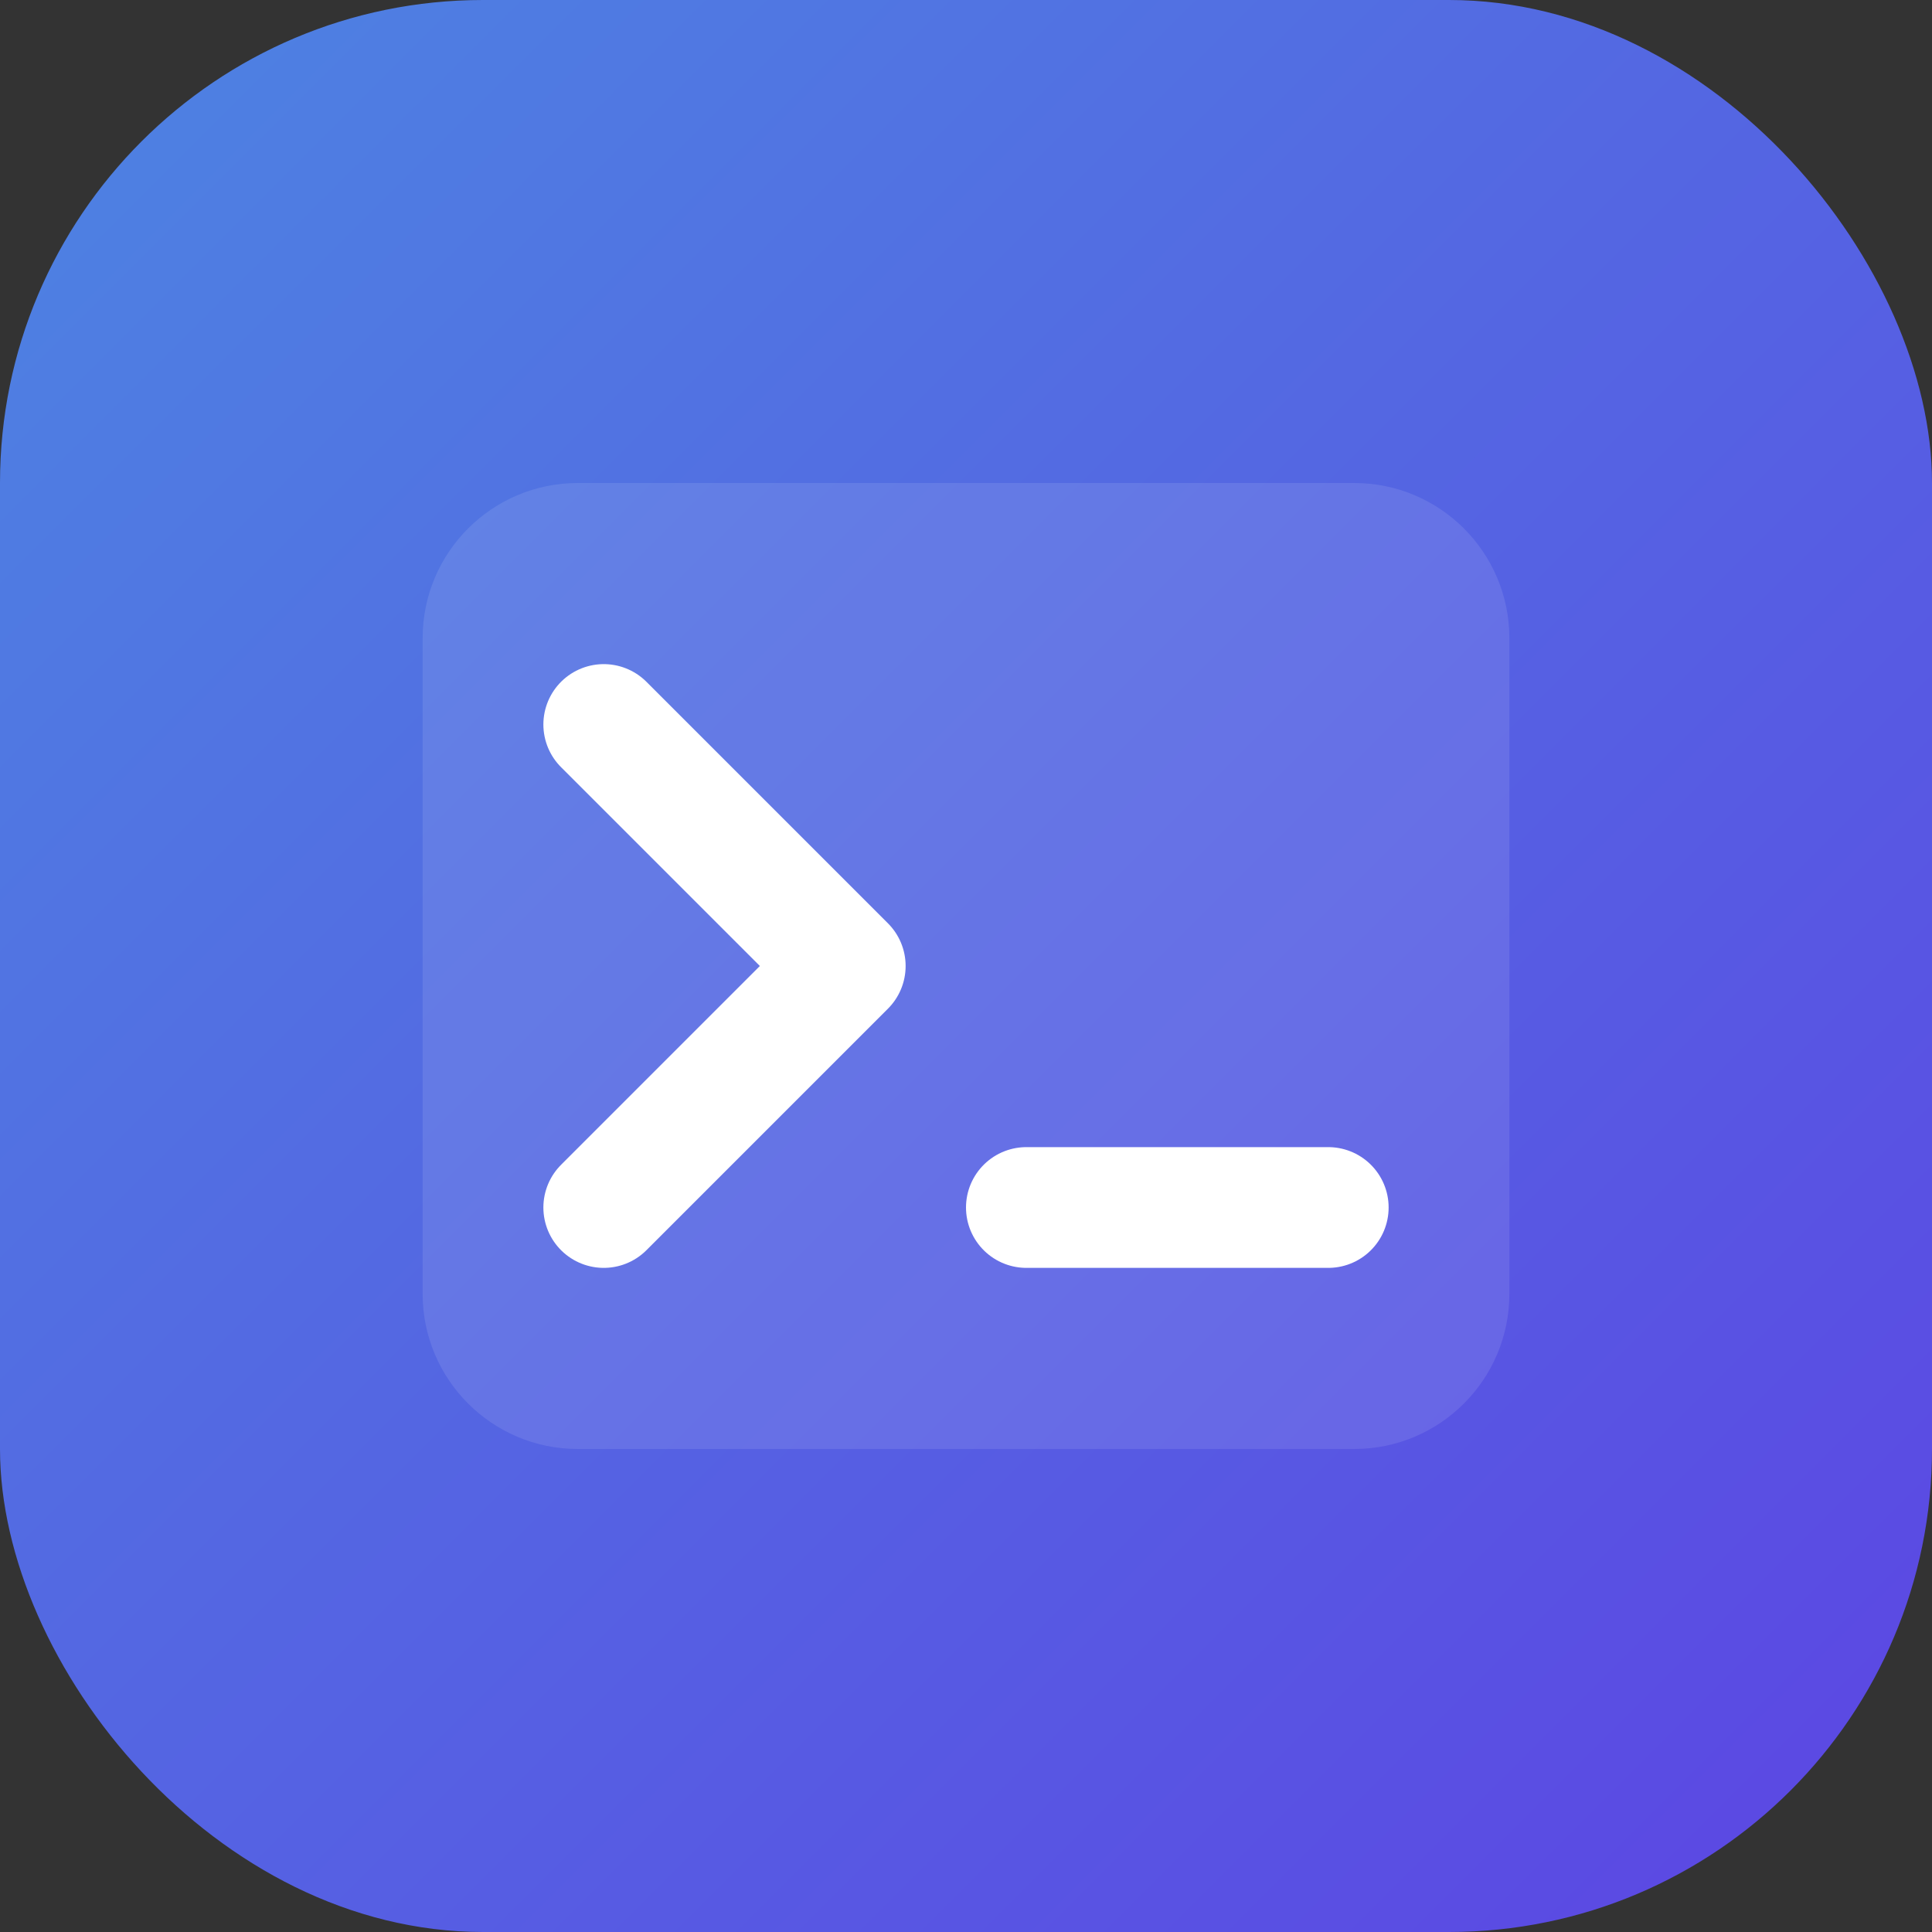 <?xml version="1.0" encoding="UTF-8" standalone="no"?>
<svg width="32" height="32" viewBox="0 0 32 32" fill="none" xmlns="http://www.w3.org/2000/svg">
  <rect x="0" y="0" width="32" height="32" fill="#333333" stroke="none"/>
  <rect width="32" height="32" rx="8" fill="url(#paint0_linear)"/>
  <path d="M7 10.571C7 9.151 8.151 8 9.571 8H22.429C23.849 8 25 9.151 25 10.571V21.429C25 22.849 23.849 24 22.429 24H9.571C8.151 24 7 22.849 7 21.429V10.571Z" fill="white" fill-opacity="0.1"/>
  <path d="M10 12L14 16L10 20" stroke="white" stroke-width="2" stroke-linecap="round" stroke-linejoin="round"/>
  <path d="M17 20H22" stroke="white" stroke-width="2" stroke-linecap="round" stroke-linejoin="round"/>
  <defs>
    <linearGradient id="paint0_linear" x1="0" y1="0" x2="32" y2="32" gradientUnits="userSpaceOnUse">
      <stop stop-color="#4D84E2"/>
      <stop offset="1" stop-color="#5C45E3"/>
    </linearGradient>
  </defs>
</svg>